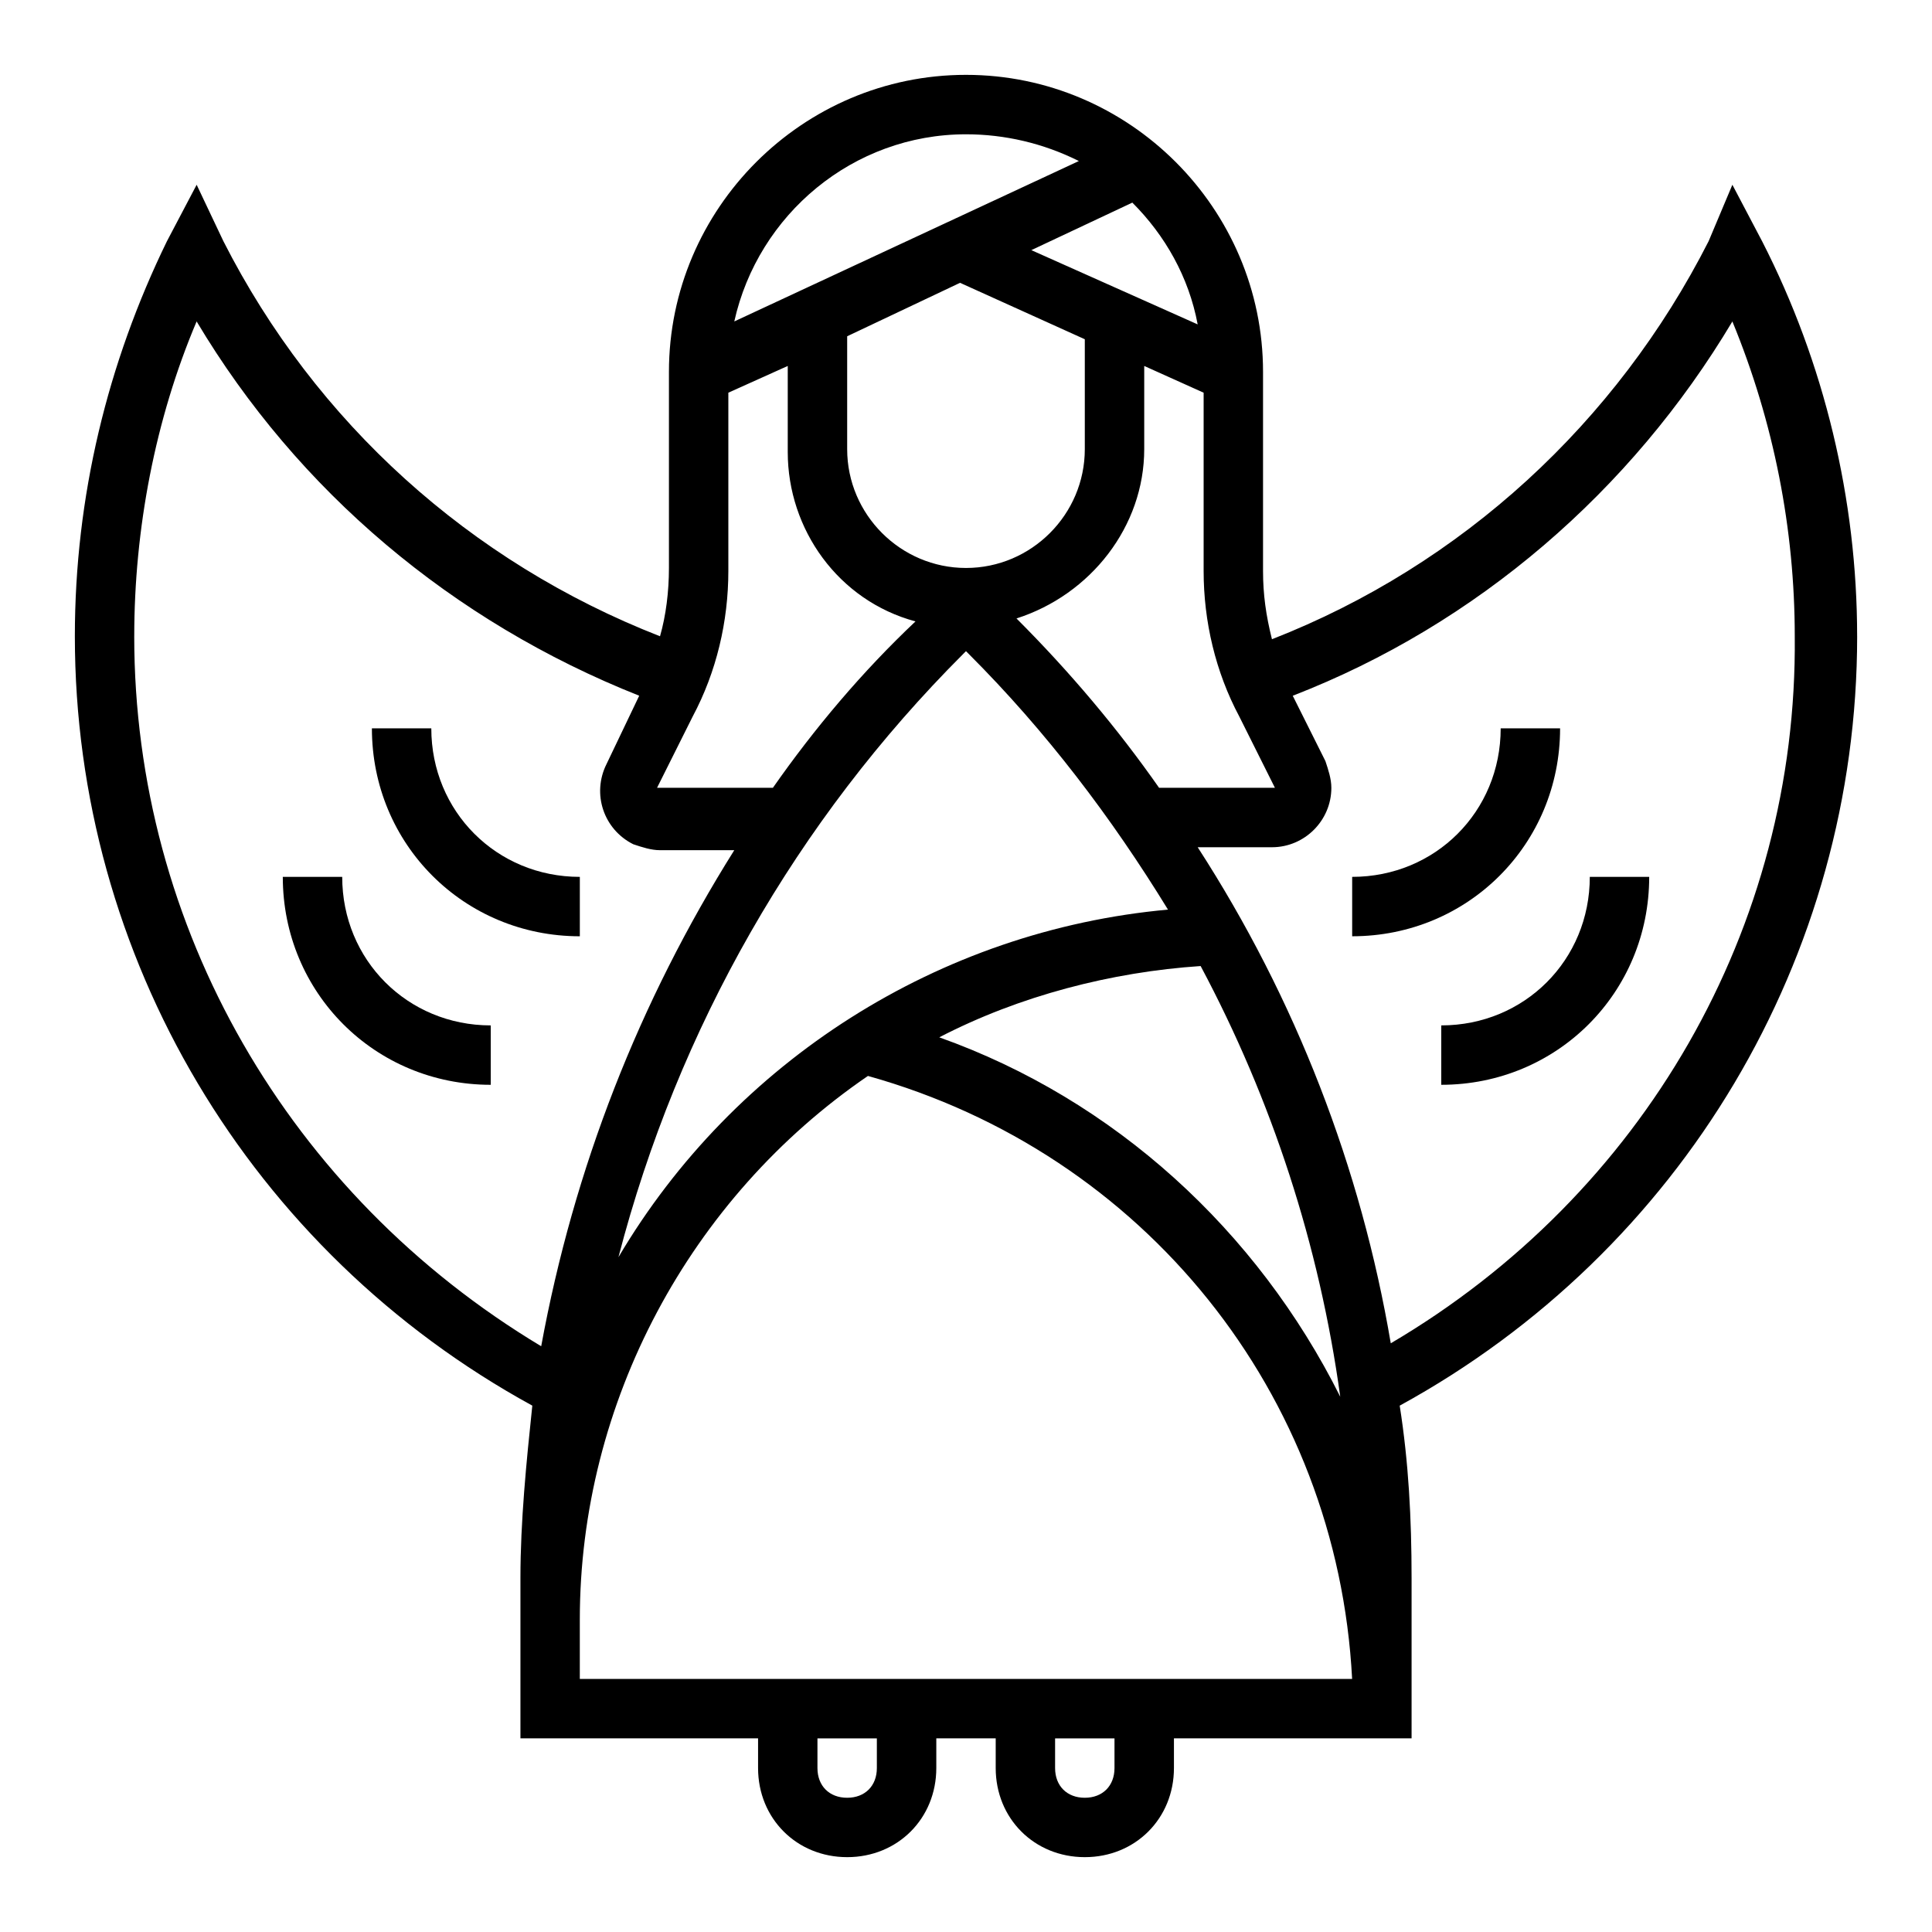 <?xml version="1.0" encoding="UTF-8"?>
<!-- Uploaded to: ICON Repo, www.svgrepo.com, Generator: ICON Repo Mixer Tools -->
<svg fill="#000000" width="800px" height="800px" version="1.1" viewBox="144 144 512 512" xmlns="http://www.w3.org/2000/svg">
 <g>
  <path d="m636.16 312.62c0-36.211-8.66-72.422-25.191-104.7l-7.871-14.957-6.297 14.961c-24.402 48.02-65.336 85.805-115.72 105.48-1.574-6.297-2.363-11.809-2.363-18.105v-52.742c0-43.297-35.426-78.719-78.719-78.719-43.297-0.004-78.723 35.422-78.723 78.719v51.957c0 6.297-0.789 12.594-2.363 18.105-50.379-19.684-91.312-56.68-115.71-104.7l-7.086-14.957-7.871 14.957c-15.746 32.273-24.406 67.699-24.406 104.7 0 85.02 46.445 162.95 121.23 203.89-1.574 14.957-3.148 30.699-3.148 45.656v42.512h62.977v7.871c0 13.383 10.234 23.617 23.617 23.617 13.383 0 23.617-10.234 23.617-23.617v-7.871h15.742v7.871c0 13.383 10.234 23.617 23.617 23.617 13.383 0 23.617-10.234 23.617-23.617v-7.871h62.977v-42.508c0-15.742-0.789-30.699-3.148-45.656 74.781-40.938 121.23-118.87 121.23-203.89zm-222.78-4.723c19.68-6.297 33.852-24.402 33.852-44.871v-22.043l15.742 7.086v47.23c0 13.383 3.148 26.766 9.445 38.574l9.445 18.895h-30.699c-11.023-15.742-23.617-30.699-37.785-44.871zm-64.551 44.871h-30.699l9.445-18.895c6.297-11.809 9.445-25.191 9.445-38.574v-47.23l15.742-7.086v22.828c0 20.469 13.383 39.359 33.852 44.871-14.172 13.387-26.766 28.344-37.785 44.086zm49.594-133.82 33.062 14.957v29.125c0 17.32-14.168 31.488-31.488 31.488s-31.488-14.168-31.488-31.488v-29.914zm62.973 11.02-44.082-19.68 26.766-12.594c8.66 8.66 14.957 19.68 17.316 32.273zm-61.398-50.379c10.234 0 20.469 2.363 29.914 7.086l-91.316 42.508c6.297-28.34 31.488-49.594 61.402-49.594zm-220.42 133.04c0-28.34 5.512-57.465 16.531-83.445 26.766 44.875 67.699 79.512 117.29 99.191l-8.66 18.105c-3.938 7.871-0.789 17.32 7.086 21.254 2.363 0.789 4.723 1.574 7.086 1.574h19.68c-25.191 40.148-42.508 84.23-51.168 131.46-66.914-40.145-107.85-110.99-107.85-188.14zm219.63 4.727 0.789-0.789 0.789 0.789c20.469 20.469 37.785 43.297 52.742 67.699-60.613 5.512-114.93 40.148-145.63 92.102 15.742-60.613 47.23-115.72 91.312-159.8zm-101.55 255.84c0-57.465 29.125-111.78 76.359-144.06 73.207 20.469 124.38 84.23 128.31 159.8h-204.67zm78.719 39.359c0 4.723-3.148 7.871-7.871 7.871-4.723 0-7.871-3.148-7.871-7.871v-7.871h15.742zm62.977 0c0 4.723-3.148 7.871-7.871 7.871-4.723 0-7.871-3.148-7.871-7.871v-7.871h15.742zm-46.445-193.65c21.254-11.02 45.656-17.32 69.273-18.895 18.895 35.426 31.488 73.996 37 114.14-22.043-44.082-59.828-78.719-106.27-95.25zm119.66 81.082c-7.871-46.445-25.191-91.316-51.168-131.46h19.68c8.66 0 15.742-7.086 15.742-15.742 0-2.363-0.789-4.723-1.574-7.086l-8.66-17.32c48.805-18.895 89.742-54.316 116.51-99.188 11.02 26.766 16.531 55.105 16.531 83.445 0.785 77.145-40.148 147.99-107.06 187.35z"/>
  <path d="m557.44 337.02h-15.742c0 22.043-17.32 39.359-39.359 39.359v15.742c30.699 0 55.102-24.402 55.102-55.102z"/>
  <path d="m525.95 415.74v15.742c30.699 0 55.105-24.402 55.105-55.105h-15.742c0 22.047-17.32 39.363-39.363 39.363z"/>
  <path d="m258.3 337.02h-15.742c0 30.699 24.402 55.105 55.105 55.105v-15.742c-22.043-0.004-39.363-17.324-39.363-39.363z"/>
  <path d="m234.69 376.38h-15.746c0 30.699 24.402 55.105 55.105 55.105v-15.742c-22.043-0.004-39.359-17.32-39.359-39.363z"/>
 </g>
</svg>